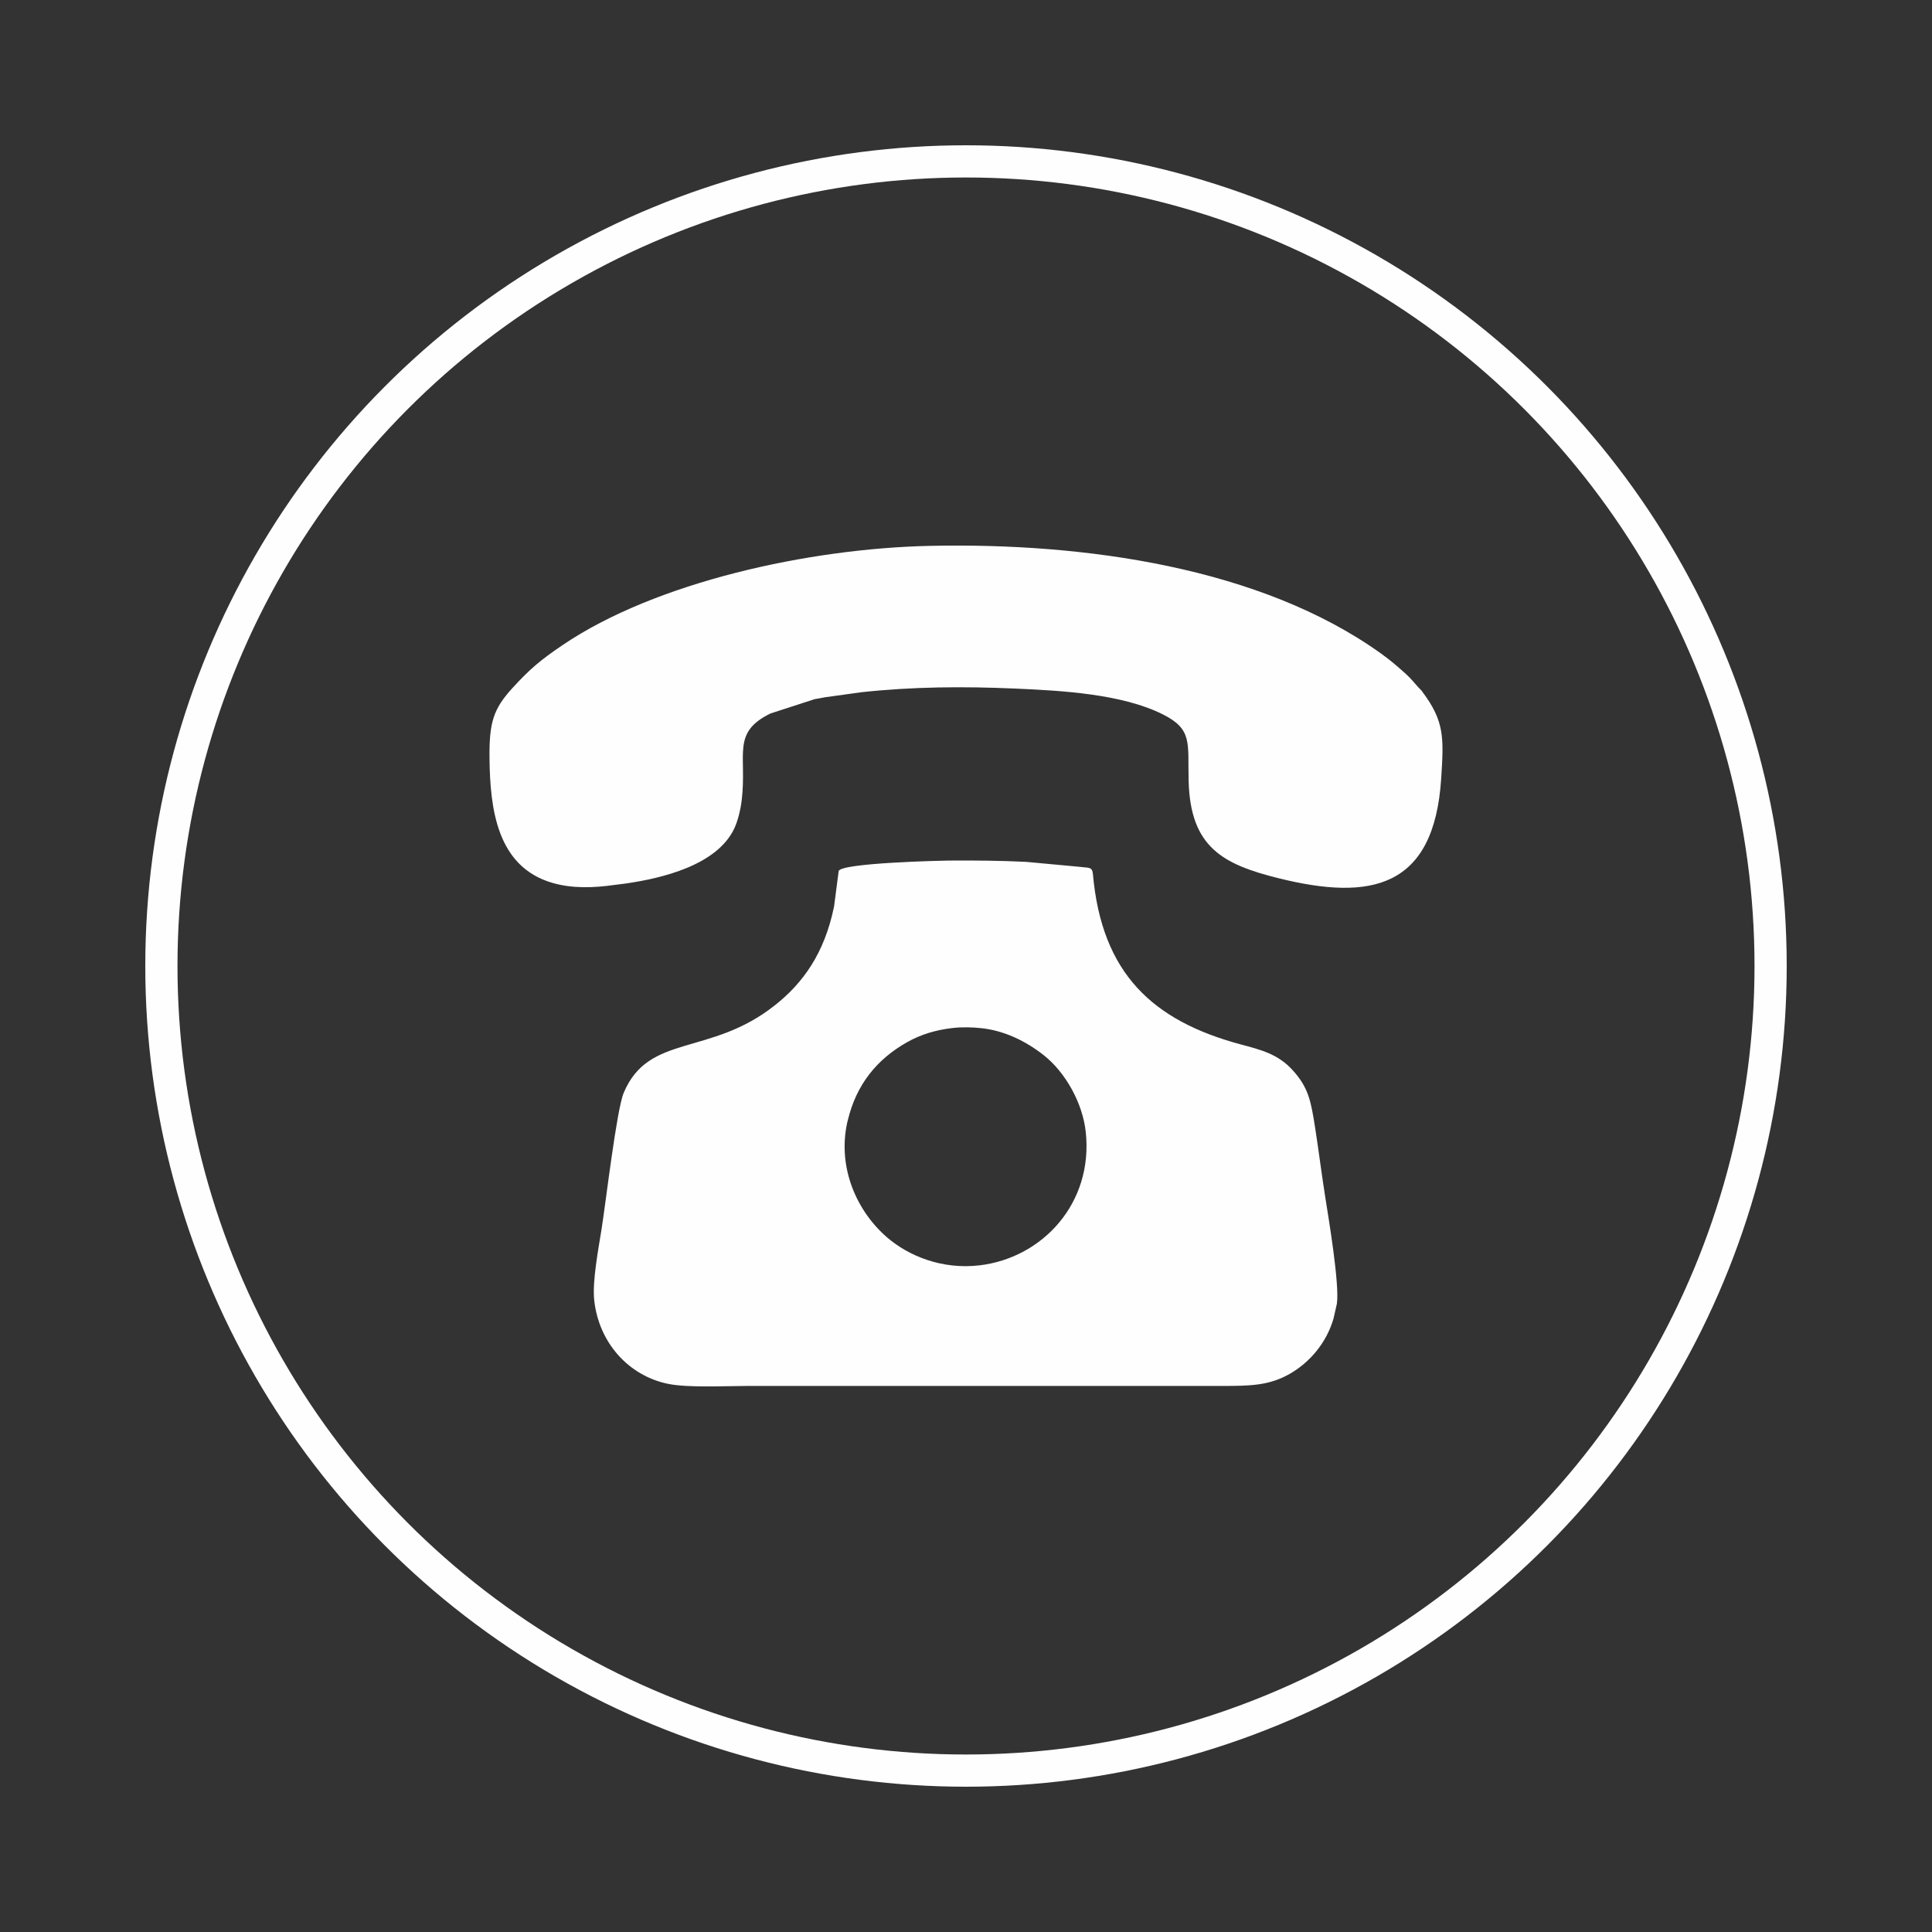 <?xml version="1.0" encoding="UTF-8"?>
<!DOCTYPE svg PUBLIC "-//W3C//DTD SVG 1.1//EN" "http://www.w3.org/Graphics/SVG/1.1/DTD/svg11.dtd">
<!-- Creator: CorelDRAW 2021 (64-Bit) -->
<svg xmlns="http://www.w3.org/2000/svg" xml:space="preserve" width="300px" height="300px" version="1.1" style="shape-rendering:geometricPrecision; text-rendering:geometricPrecision; image-rendering:optimizeQuality; fill-rule:evenodd; clip-rule:evenodd"
viewBox="0 0 300 300"
 xmlns:xlink="http://www.w3.org/1999/xlink"
 xmlns:xodm="http://www.corel.com/coreldraw/odm/2003">
 <rect x="0" y="0" width="300" height="300" fill="#333333" stroke="none"/>
 <defs>
  <style type="text/css">
   <![CDATA[
    .str0 {stroke:#FEFEFE;stroke-width:5;stroke-miterlimit:2.613}
    .fil1 {fill:none}
    .fil0 {fill:#FEFEFE}
   ]]>
  </style>
 </defs>
 <g id="Layer_x0020_1">
  <g id="_1488459971824">
   <path class="fil0" d="M148 159.62c1.48,-0.17 3.11,-0.1 4.36,0.03 3.58,0.38 6.9,1.99 9.7,4.19 3.39,2.67 6.06,7.45 6.54,11.96 1.17,11.07 -6.75,19.52 -16.48,20.68 -5.91,0.7 -11.07,-1.51 -14.32,-4.29 -4.75,-4.07 -7.76,-10.82 -6.26,-17.81 0.03,-0.14 0.08,-0.3 0.11,-0.44 1.32,-5.52 4.51,-9.46 9.19,-12.1 2.12,-1.2 4.41,-1.91 7.16,-2.22zm-55.73 42.27c0.71,6.61 5.36,11.78 11.55,13.01 3.08,0.6 8.63,0.32 12.05,0.31l73.91 0c4.18,-0.01 7.18,-0.02 10.39,-1.82 3.28,-1.85 5.83,-4.95 6.9,-8.65l0.52 -2.3c0.44,-3.01 -1.3,-13.36 -1.8,-16.52 -0.57,-3.61 -1.03,-7.29 -1.56,-10.69 -0.68,-4.41 -1.09,-6.35 -3.44,-8.98 -2.33,-2.61 -5.06,-3.25 -8.15,-4.08 -13.61,-3.66 -21.56,-10.97 -22.93,-26.43 -0.1,-1.2 -0.7,-0.95 -1.95,-1.13l-8.42 -0.78c-4.06,-0.2 -8.1,-0.23 -12.17,-0.2 -0.8,0.01 -16.52,0.35 -16.94,1.62l-0.71 5.47c-1.49,7.35 -4.87,11.97 -9.22,15.4 -10.08,7.97 -19.59,4.31 -23.46,13.6 -1.1,2.66 -2.79,17.15 -3.43,21.15 -0.47,2.97 -1.46,8.1 -1.14,11.02z"/>
   <path class="fil0" d="M144.47 84.76c-18.8,0.39 -42.67,5.61 -57.13,15.42 -3.46,2.35 -5.04,3.68 -7.78,6.67 -2.96,3.25 -3.61,5.34 -3.55,10.92 0.09,7.85 1.16,16.84 9.79,19.33 3.09,0.9 6.45,0.77 9.71,0.3 0.53,-0.07 1.06,-0.13 1.6,-0.2 5.72,-0.82 14.19,-2.85 16.89,-8.52 0.59,-1.23 1.01,-3.06 1.17,-4.41 0.85,-7.08 -1.65,-10.5 4.47,-13.48l6.87 -2.23c0.23,-0.05 0.52,-0.08 0.77,-0.13l0.31 -0.06c0.13,-0.02 0.31,-0.06 0.46,-0.09l5.69 -0.79c8.03,-0.87 15.88,-0.92 23.89,-0.57 7.33,0.32 16.58,0.84 22.9,3.99 4.72,2.36 3.88,4.45 4.04,10.39 0.28,10.24 5.27,12.92 14.04,15.09 14.12,3.49 24.09,1.67 25.18,-15.54 0.41,-6.35 0.5,-8.84 -2.91,-13.41 -0.2,-0.28 -0.05,-0.09 -0.25,-0.31 -0.2,-0.23 -0.28,-0.27 -0.45,-0.47 -0.72,-0.8 -1.03,-1.22 -1.79,-1.93 -1.2,-1.09 -2.46,-2.19 -3.96,-3.26 -18.66,-13.37 -46.06,-17.22 -69.96,-16.71z"/>
  </g>
  <circle class="fil1 str0" cx="150" cy="150" r="124.94"/>
 </g>
</svg>
